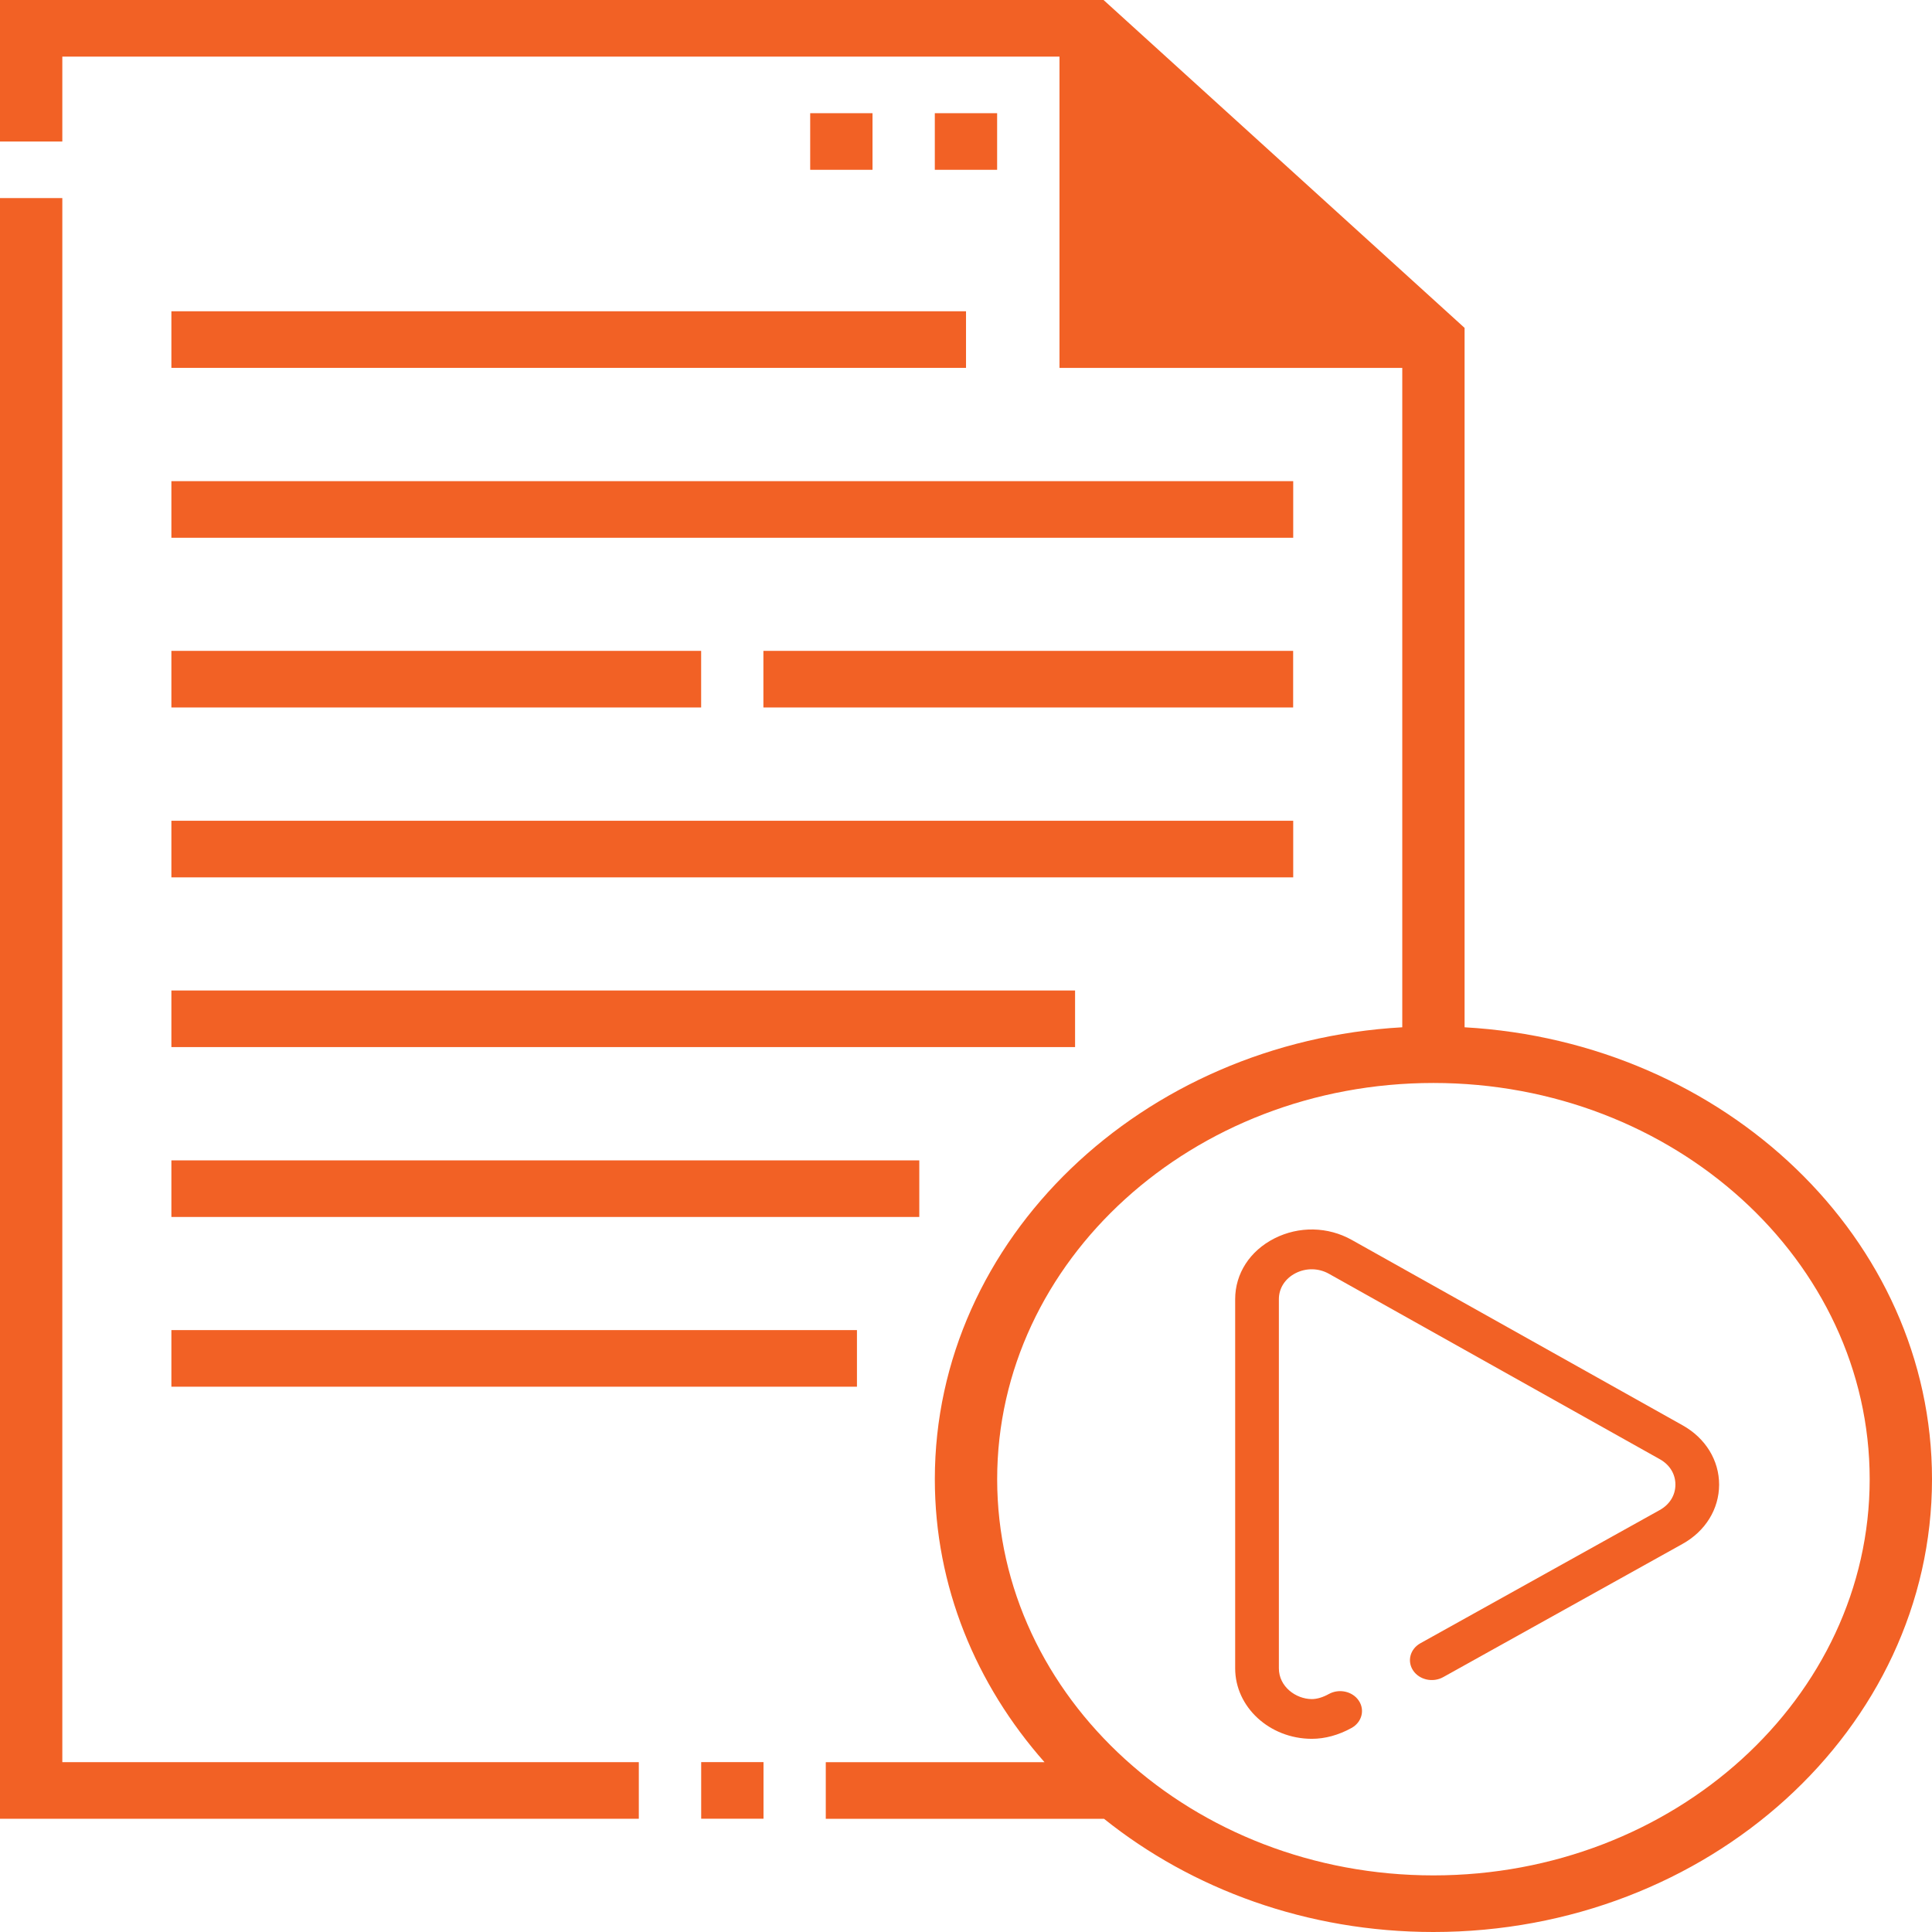 <svg width="90" height="90" viewBox="0 0 90 90" fill="none" xmlns="http://www.w3.org/2000/svg">
<path d="M7.984 30.32H32.662V32.957H7.984V30.32Z" fill="#F26125"/>
<path d="M7.984 38.234H60.243V40.871H7.984V38.234Z" fill="#F26125"/>
<path d="M35.562 30.32H60.24V32.957H35.562V30.32Z" fill="#F26125"/>
<path d="M7.984 46.141H50.081V48.777H7.984V46.141Z" fill="#F26125"/>
<path d="M7.984 22.414H60.243V25.051H7.984V22.414Z" fill="#F26125"/>
<path d="M7.984 14.5H45.001V17.137H7.984V14.5Z" fill="#F26125"/>
<path d="M7.984 61.961H39.92V64.598H7.984V61.961Z" fill="#F26125"/>
<path d="M7.984 54.055H42.824V56.691H7.984V54.055Z" fill="#F26125"/>
<path d="M68.226 47.855V15.274L51.408 0H0V6.592H2.903V2.637H49.355V17.139H65.323V47.855C53.19 48.538 43.548 57.718 43.548 68.906C43.548 73.891 45.463 78.476 48.658 82.09H38.468V84.727H51.43C55.525 88.007 60.898 90 66.774 90C79.581 90 90 80.537 90 68.906C90 57.718 80.359 48.538 68.226 47.855ZM66.774 87.363C55.568 87.363 46.452 79.084 46.452 68.906C46.452 58.729 55.568 50.449 66.774 50.449C77.98 50.449 87.097 58.729 87.097 68.906C87.097 79.084 77.98 87.363 66.774 87.363Z" fill="#F26125"/>
<path d="M2.903 9.227H0V84.725H29.758V82.088H2.903V9.227Z" fill="#F26125"/>
<path d="M32.664 82.086H35.567V84.723H32.664V82.086Z" fill="#F26125"/>
<path d="M37.742 5.273H40.645V7.91H37.742V5.273Z" fill="#F26125"/>
<path d="M43.547 5.273H46.45V7.91H43.547V5.273Z" fill="#F26125"/>
<g clip-path="url(#clip0_1546_243)">
<path d="M78.387 66.399L62.972 57.761C61.857 57.136 60.508 57.111 59.365 57.691C58.222 58.272 57.539 59.33 57.539 60.52V77.718C57.539 79.519 59.135 80.991 61.096 81.001C61.101 81.001 61.106 81.001 61.112 81.001C61.724 81.001 62.363 80.826 62.96 80.495C63.44 80.229 63.591 79.66 63.298 79.224C63.006 78.787 62.379 78.649 61.9 78.915C61.62 79.07 61.348 79.15 61.107 79.15C60.367 79.147 59.575 78.57 59.575 77.718V60.52C59.575 60.009 59.867 59.556 60.358 59.307C60.848 59.058 61.426 59.069 61.904 59.336L77.32 67.975C77.783 68.234 78.048 68.666 78.047 69.161C78.046 69.656 77.779 70.087 77.313 70.346L66.168 76.549C65.688 76.816 65.537 77.386 65.831 77.822C66.124 78.257 66.751 78.394 67.23 78.127L78.374 71.924C79.442 71.333 80.08 70.301 80.083 69.165C80.085 68.029 79.451 66.995 78.387 66.399Z" fill="#F26125"/>
</g>
<defs>
<clipPath id="clip0_1546_243">
<rect width="26.1" height="23.727" fill="white" transform="translate(55.758 57.273)"/>
</clipPath>
</defs>
</svg>
